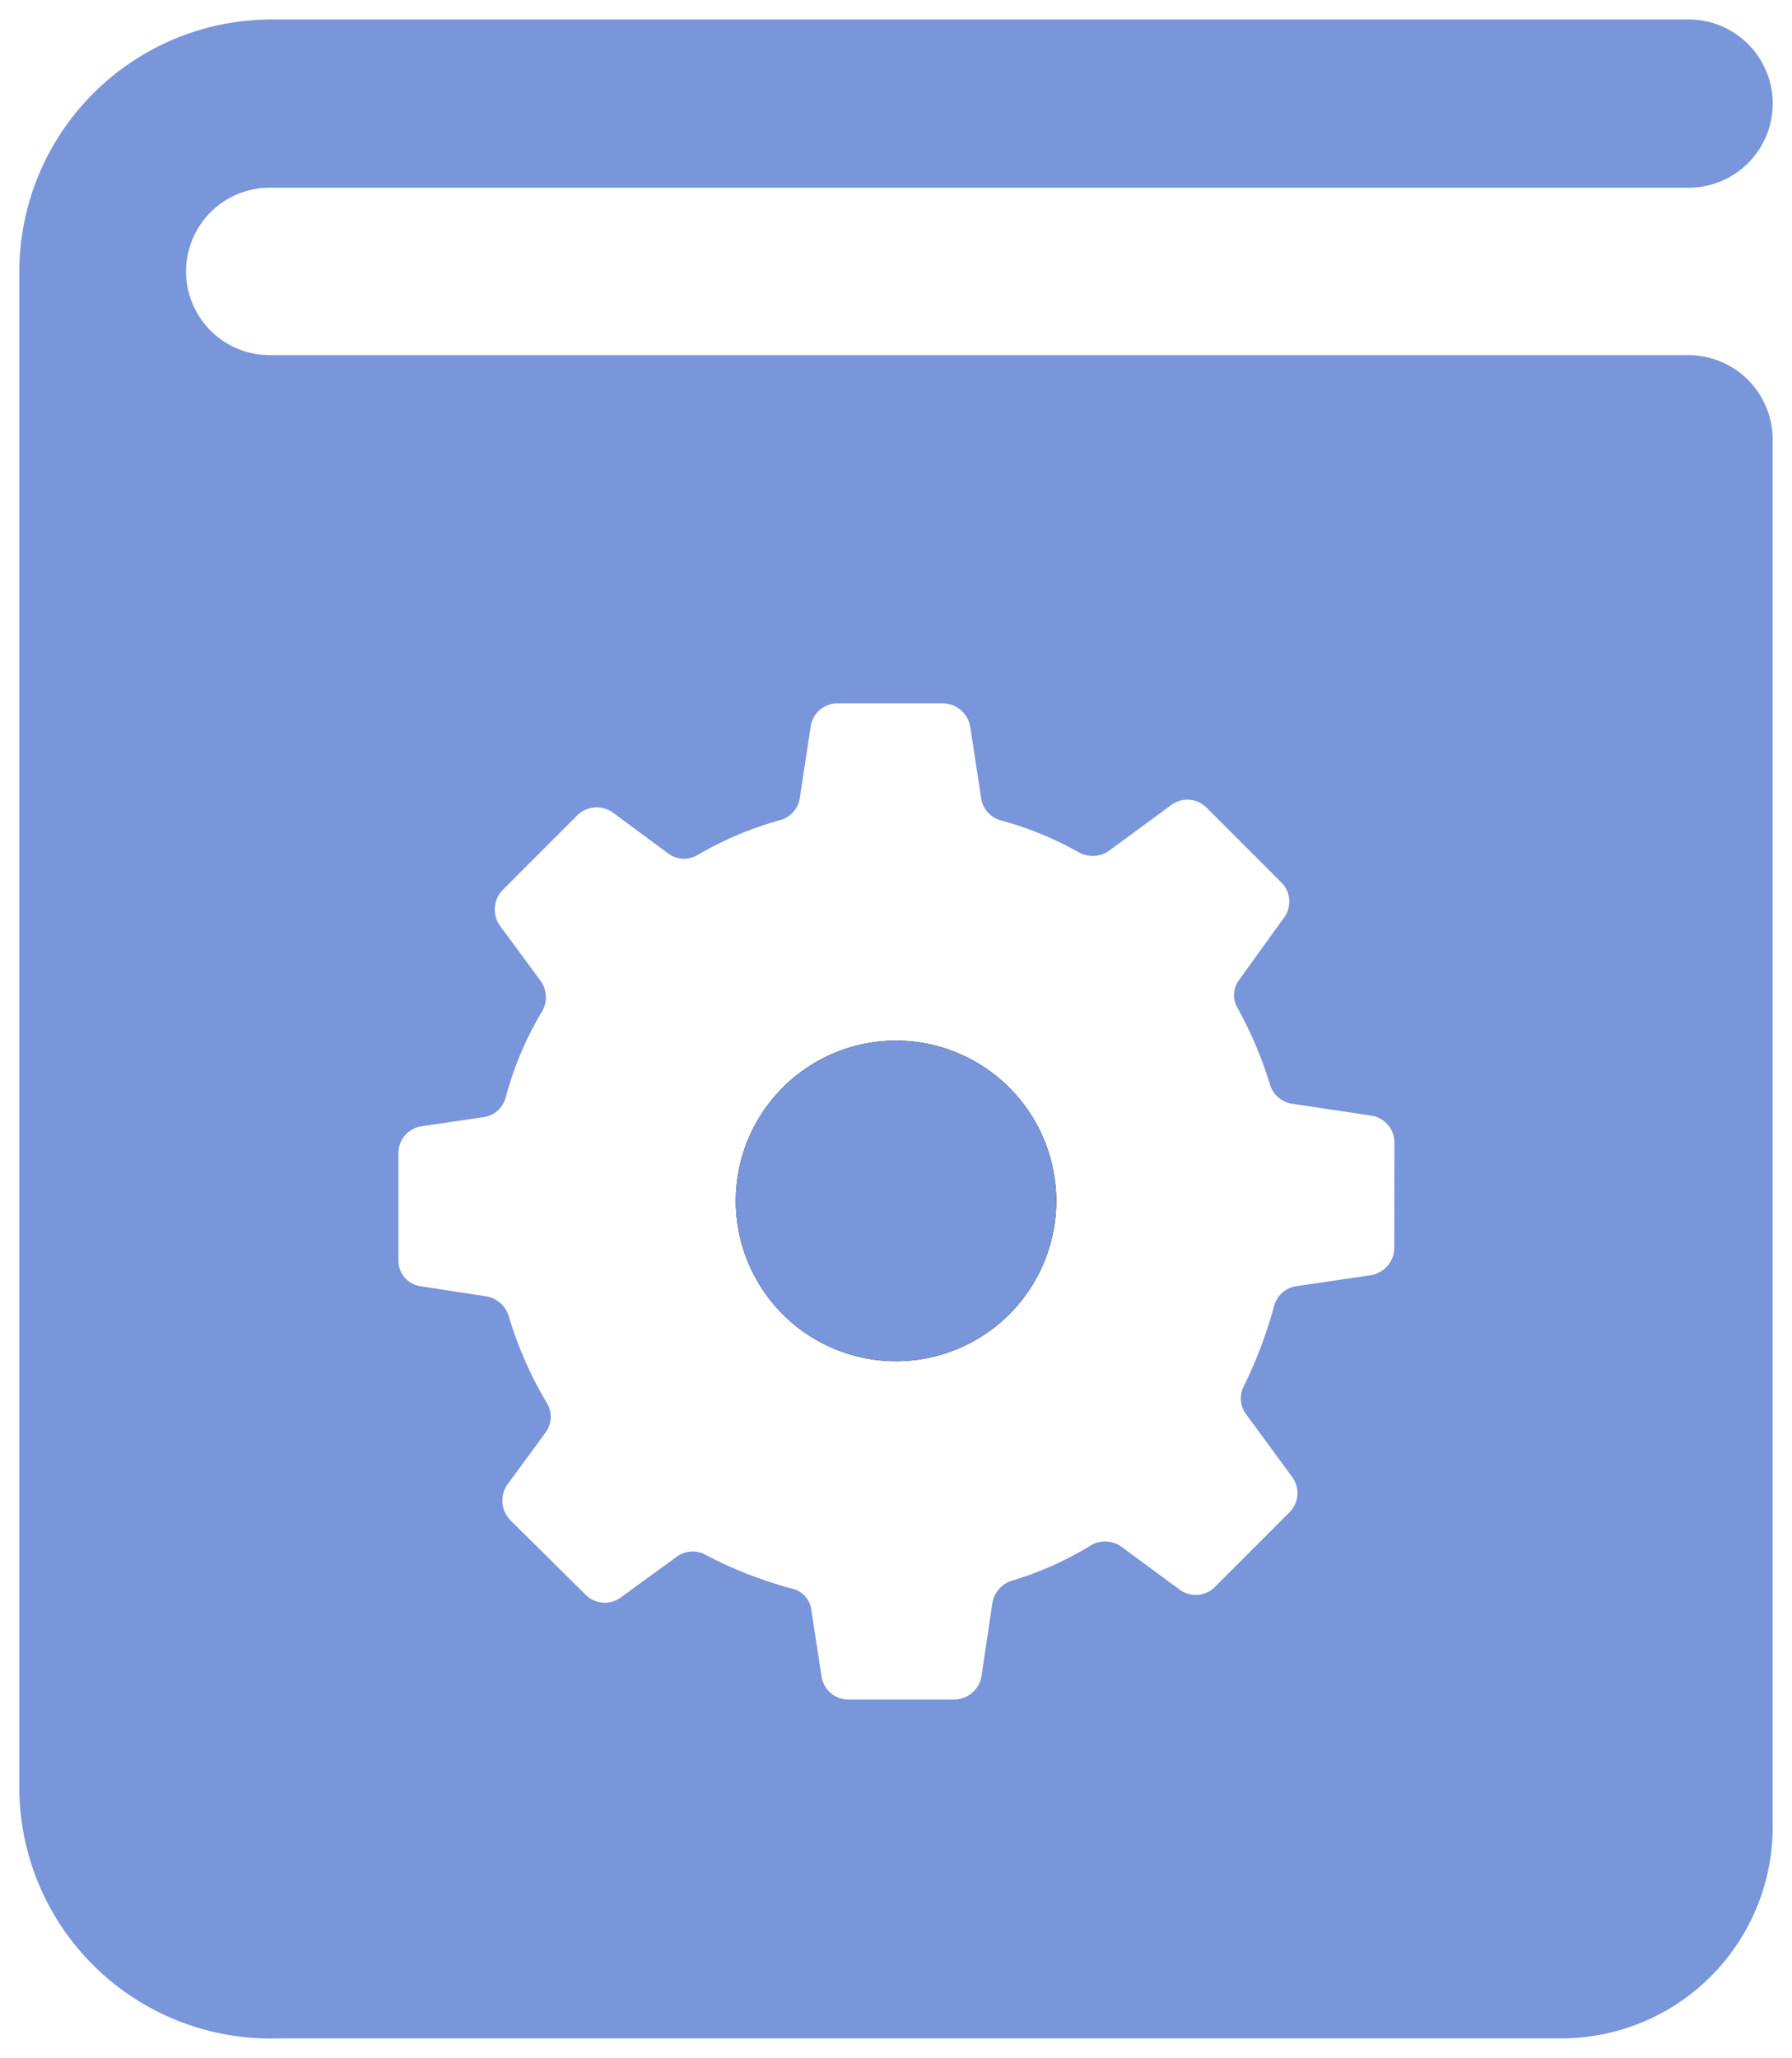 <svg xmlns="http://www.w3.org/2000/svg" width="46.44" height="53.305" viewBox="0 0 46.44 53.305">
  <g id="book" transform="translate(-4.075 -2.5)">
    <path id="Path_22899" data-name="Path 22899" d="M21.4,19.281a4.152,4.152,0,1,1-4.141-4.141A4.157,4.157,0,0,1,21.4,19.281Z" transform="translate(10.048 14.318)"/>
    <path id="Path_22900" data-name="Path 22900" d="M47.836,11.7H11.113a2.169,2.169,0,1,1,0-4.337H47.836a2.179,2.179,0,0,0,0-4.359H11.113A6.543,6.543,0,0,0,4.575,9.538V48.767a6.513,6.513,0,0,0,6.712,6.538H44.566a5.478,5.478,0,0,0,5.448-5.448V13.875A2.186,2.186,0,0,0,47.835,11.7ZM40.208,34.819a.726.726,0,0,1-.632.719l-1.918.283a.7.7,0,0,0-.567.523,11.823,11.823,0,0,1-.763,2.027.7.7,0,0,0,.022.741l1.2,1.635a.7.7,0,0,1-.065.937l-1.939,1.94a.7.7,0,0,1-.915.044l-1.482-1.09a.724.724,0,0,0-.806-.044,8.657,8.657,0,0,1-2.049.915.736.736,0,0,0-.5.567l-.283,1.9a.722.722,0,0,1-.7.61H26.064a.7.7,0,0,1-.7-.61l-.262-1.7a.649.649,0,0,0-.523-.567,10.96,10.96,0,0,1-2.223-.872.692.692,0,0,0-.763.065l-1.438,1.046a.7.7,0,0,1-.915-.087L17.3,41.88a.728.728,0,0,1-.065-.937l.959-1.308a.688.688,0,0,0,.043-.806,9.864,9.864,0,0,1-.981-2.245.741.741,0,0,0-.567-.5l-1.7-.262a.671.671,0,0,1-.588-.7V32.378a.7.7,0,0,1,.588-.7l1.635-.24a.7.7,0,0,0,.567-.545,8.583,8.583,0,0,1,.937-2.2.731.731,0,0,0-.044-.785l-1.046-1.417a.727.727,0,0,1,.065-.937l1.939-1.94a.723.723,0,0,1,.915-.065L21.378,24.6a.687.687,0,0,0,.785.043,9.064,9.064,0,0,1,2.114-.893.7.7,0,0,0,.523-.567l.283-1.852a.7.7,0,0,1,.7-.61H28.5a.727.727,0,0,1,.719.61l.283,1.852a.706.706,0,0,0,.5.567,8.789,8.789,0,0,1,2.027.828.735.735,0,0,0,.763-.022l1.635-1.2a.7.7,0,0,1,.915.065l1.94,1.94a.7.7,0,0,1,.065.915L36.2,27.867a.655.655,0,0,0-.043.763,10.394,10.394,0,0,1,.828,1.961.706.706,0,0,0,.567.5l2.027.305a.705.705,0,0,1,.632.7Z" transform="translate(0 0)" fill="#7996db" stroke="rgba(0,0,0,0)" stroke-miterlimit="10" stroke-width="1"/>
    <path id="Path_22901" data-name="Path 22901" d="M21.4,19.281a4.152,4.152,0,1,1-4.141-4.141A4.157,4.157,0,0,1,21.4,19.281Z" transform="translate(10.048 14.318)" fill="#7996db" stroke="rgba(0,0,0,0)" stroke-miterlimit="10" stroke-width="1"/>
  </g>
</svg>
